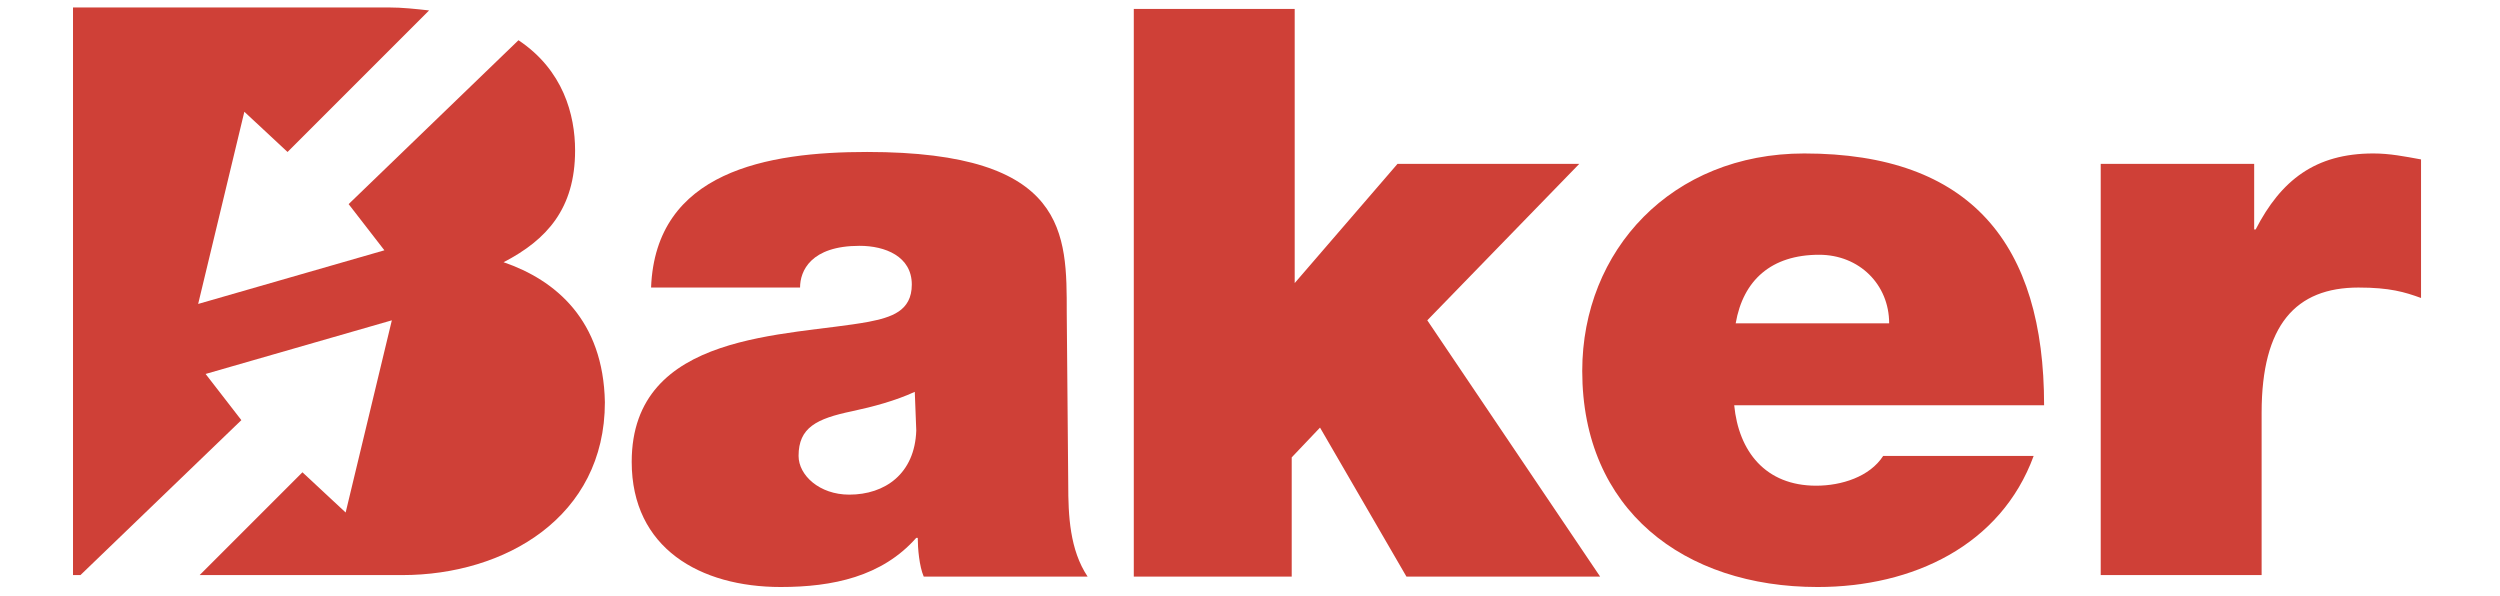 <?xml version="1.0" encoding="UTF-8"?> <svg xmlns="http://www.w3.org/2000/svg" xmlns:xlink="http://www.w3.org/1999/xlink" version="1.1" id="Layer_1" x="0px" y="0px" viewBox="0 0 167.8 40" style="enable-background:new 0 0 167.8 40;" xml:space="preserve"> <style type="text/css"> .st0{fill-rule:evenodd;clip-rule:evenodd;fill:#CF4037;} </style> <g> <path class="st0" d="M71.7,32.5c0,2.1,0.1,4.4,1.3,6.2H62c-0.3-0.7-0.4-1.9-0.4-2.6h-0.1c-2.3,2.6-5.6,3.3-9.1,3.3 c-5.4,0-10-2.6-10-8.4c0-8.8,10.5-8.4,15.9-9.4c1.5-0.3,2.9-0.7,2.9-2.5c0-1.9-1.8-2.6-3.5-2.6c-3.3,0-4,1.7-4,2.8h-10 c0.3-7.8,7.8-9.1,14.5-9.1c13.5,0,13.4,5.5,13.4,10.8L71.7,32.5L71.7,32.5L71.7,32.5z M61.4,26.3c-1.3,0.6-2.8,1-4.2,1.3 c-2.4,0.5-3.6,1.1-3.6,3c0,1.3,1.4,2.6,3.4,2.6c2.4,0,4.4-1.4,4.5-4.3L61.4,26.3L61.4,26.3z M76.1,0.6h10.8V19l6.9-8h12.2 L95.8,21.5l11.6,17.2h-13l-5.8-10l-1.9,2v8H76.1V0.6z"></path> <path class="st0" d="M116.4,27.2c0.3,3.1,2.1,5.4,5.5,5.4c1.7,0,3.6-0.6,4.5-2h10.1c-2.2,6-8.1,8.8-14.5,8.8 c-9,0-15.8-5.2-15.8-14.5c0-8.1,6-14.6,14.9-14.6c11.2,0,16.1,6.1,16.1,16.9L116.4,27.2L116.4,27.2L116.4,27.2z M126.8,21.7 c0-2.6-2-4.6-4.7-4.6c-3.2,0-5.1,1.7-5.6,4.6H126.8z M141,11h10.3v4.4h0.1c1.7-3.3,4-5.1,7.9-5.1c1.1,0,2.1,0.2,3.2,0.4v9.3 c-1.1-0.4-2.1-0.7-4.2-0.7c-4.2,0-6.5,2.5-6.5,8.4v10.9H141L141,11L141,11z"></path> <path class="st0" d="M33.8,17.6c2.9-1.5,4.8-3.6,4.8-7.5c0-2.4-0.8-5.4-3.8-7.4l-11.4,11l2.4,3.1l-12.5,3.6l3.1-12.9l2.9,2.7 l9.5-9.5c-0.9-0.1-1.8-0.2-2.7-0.2H4.9v38.1h0.5l10.8-10.4l-2.4-3.1l12.5-3.6l-3.1,12.9l-2.9-2.7l-6.9,6.9h13.6 c6.9,0,13.6-3.9,13.6-11.6C40.5,21.5,37.3,18.8,33.8,17.6L33.8,17.6z"></path> </g> </svg> 